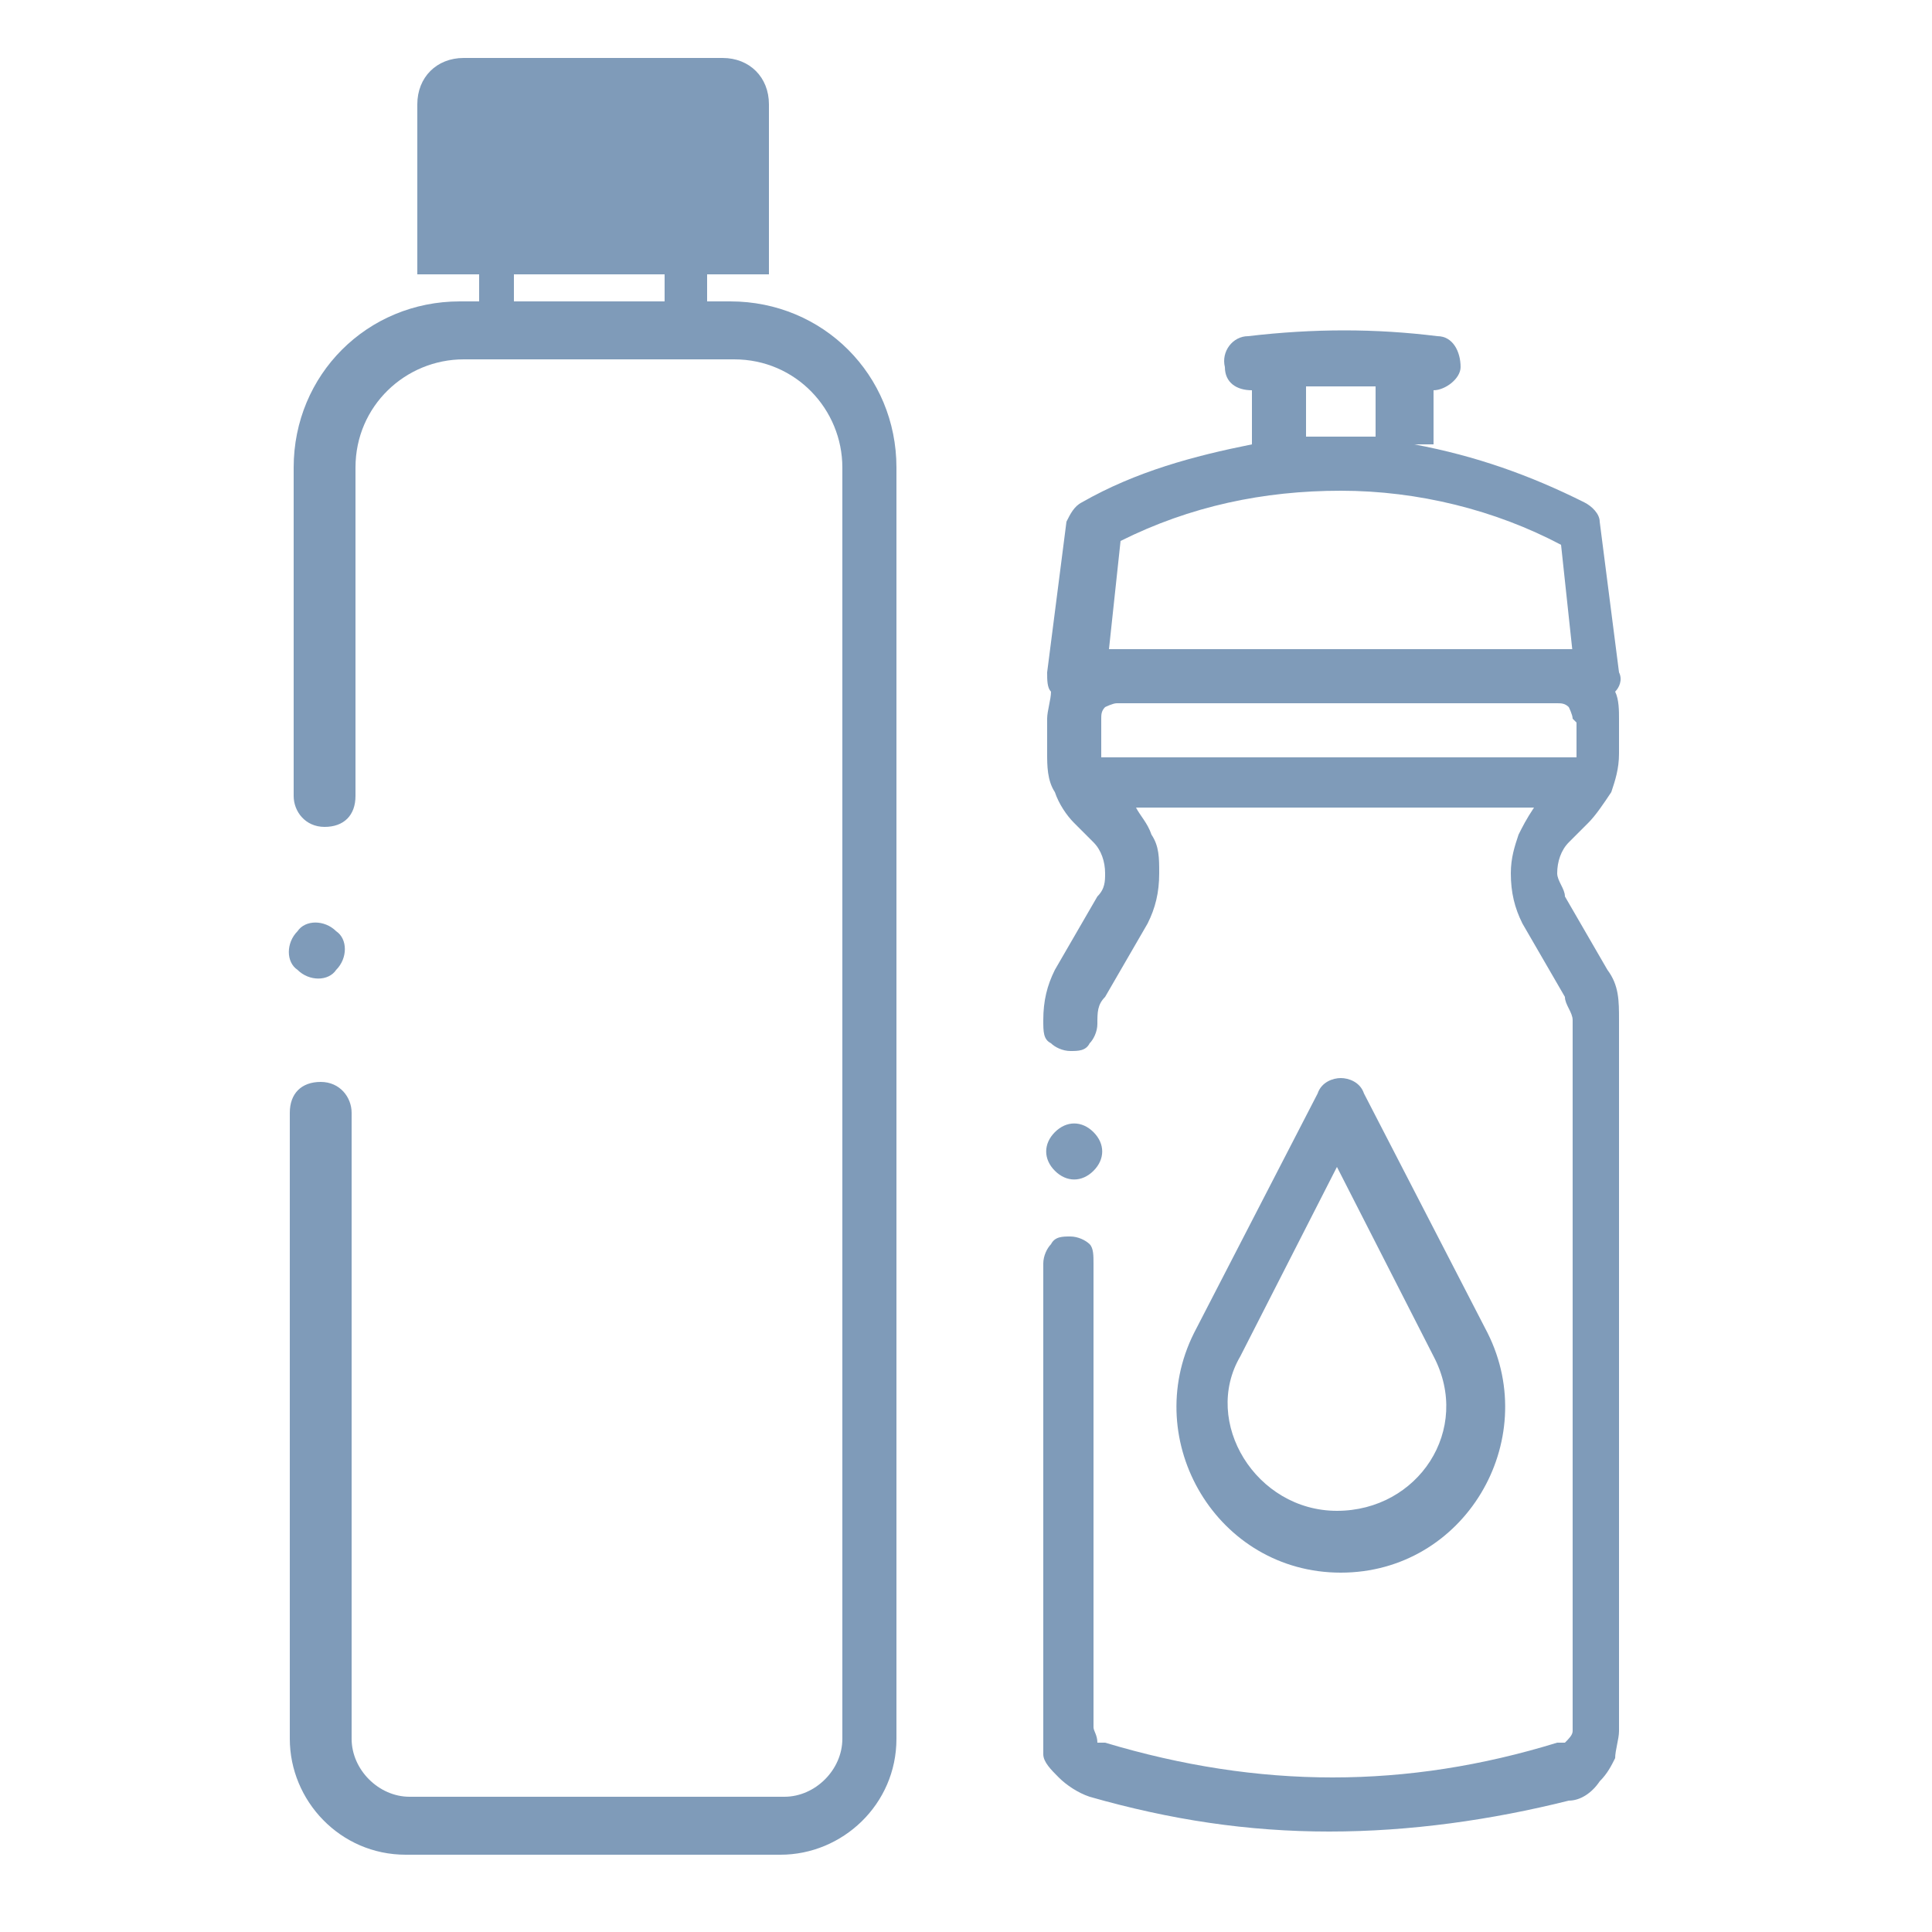 <?xml version="1.0" encoding="UTF-8"?>
<svg xmlns="http://www.w3.org/2000/svg" version="1.1" viewBox="0 0 50 50">
  <defs>
    <style>
      .cls-1 {
        fill: none;
      }

      .cls-2 {
        fill: #7f9bb9;
      }
    </style>
  </defs>
  <!-- Generator: Adobe Illustrator 28.7.2, SVG Export Plug-In . SVG Version: 1.2.0 Build 154)  -->
  <g>
    <g id="Layer_1">
      <g id="Layer_1-2" data-name="Layer_1">
        <g>
          <rect class="cls-1" x="13.3" y="7.1" width="3.9" height=".7"/>
          <path class="cls-2" d="M8.7,25.1c.3-.3.3-.8,0-1-.3-.3-.8-.3-1,0-.3.3-.3.8,0,1,.3.3.8.3,1,0Z"/>
          <path class="cls-2" d="M18.8,7.8h-.5v-.7h1.6V2.7c0-.7-.5-1.2-1.2-1.2h-6.7c-.7,0-1.2.5-1.2,1.2v4.4h1.6v.7h-.5c-2.4,0-4.3,1.9-4.3,4.3v8.5c0,.4.3.8.8.8s.8-.3.8-.8v-8.5c0-1.6,1.3-2.8,2.8-2.8h7c1.6,0,2.8,1.3,2.8,2.8v32.9c0,.8-.7,1.5-1.5,1.5h-9.7c-.8,0-1.5-.7-1.5-1.5v-16.2c0-.4-.3-.8-.8-.8s-.8.3-.8.8v16.2c0,1.6,1.3,3,3,3h9.7c1.6,0,3-1.3,3-3V12.1c0-2.4-1.9-4.3-4.3-4.3h0ZM13.3,7.1h3.9v.7h-3.9v-.7Z"/>
        </g>
      </g>
      <path class="cls-2" d="M37.1,11.5v-1.4c.3,0,.7-.3.7-.6,0-.4-.2-.8-.6-.8-1.6-.2-3.2-.2-4.9,0-.4,0-.7.4-.6.8,0,.4.3.6.7.6v1.4c-1.5.3-3,.7-4.4,1.5-.2.1-.3.3-.4.5l-.5,3.9c0,.2,0,.4.1.5,0,.2-.1.5-.1.7v.9c0,.3,0,.7.2,1,.1.3.3.6.5.8l.5.5c.2.2.3.5.3.8h0c0,.2,0,.4-.2.6l-1.1,1.9c-.2.4-.3.8-.3,1.3h0c0,.3,0,.5.2.6.1.1.3.2.5.2s.4,0,.5-.2c.1-.1.2-.3.2-.5h0c0-.3,0-.5.2-.7l1.1-1.9c.2-.4.3-.8.3-1.3h0c0-.4,0-.7-.2-1-.1-.3-.3-.5-.4-.7h10.3c-.2.3-.3.5-.4.7-.1.3-.2.6-.2,1h0c0,.5.1.9.3,1.3l1.1,1.9c0,.2.2.4.2.6v18.4c0,.1-.1.2-.2.3h-.2c-3.9,1.2-7.7,1.2-11.7,0h-.2c0-.2-.1-.3-.1-.4v-12c0-.2,0-.4-.1-.5-.1-.1-.3-.2-.5-.2s-.4,0-.5.2c-.1.1-.2.3-.2.5h0v12c0,.3,0,.5,0,.7,0,.2.2.4.4.6.2.2.5.4.8.5,2.1.6,4.1.9,6.2.9,2.1,0,4.2-.3,6.2-.8.3,0,.6-.2.8-.5h0c.2-.2.3-.4.4-.6,0-.2.1-.5.1-.7v-18.4c0-.5,0-.9-.3-1.3l-1.1-1.9c0-.2-.2-.4-.2-.6h0c0-.3.1-.6.3-.8l.5-.5c.2-.2.4-.5.6-.8.1-.3.2-.6.2-1v-.9c0-.2,0-.5-.1-.7.1-.1.2-.3.1-.5l-.5-3.9c0-.2-.2-.4-.4-.5-1.4-.7-2.8-1.2-4.4-1.5h0ZM33.8,10c.6,0,1.2,0,1.8,0v1.3c-.3,0-.6,0-.9,0s-.6,0-.9,0c0,0,0-1.3,0-1.3ZM40.8,18.7v.9h0s-12.3,0-12.3,0h0v-1c0-.1,0-.2.1-.3,0,0,.2-.1.3-.1h11.4s0,0,0,0c.1,0,.2,0,.3.1,0,0,.1.2.1.3h0ZM40.8,16.8h-12.1s.3-2.8.3-2.8c1.8-.9,3.7-1.3,5.7-1.3,2,0,4,.5,5.7,1.4l.3,2.8h0ZM27.3,30.3c-.3-.3-.3-.7,0-1,.3-.3.7-.3,1,0,.3.3.3.7,0,1s-.7.3-1,0Z"/>
      <path class="cls-1" d="M37.2,35.1l-2.5-4.9-2.5,4.9c-1,1.9.4,4,2.5,4s3.4-2.3,2.5-4Z"/>
      <path class="cls-2" d="M38.5,34.5l-3.2-6.2c-.1-.3-.4-.4-.6-.4s-.5.1-.6.4l-3.2,6.2c-1.4,2.8.6,6.2,3.8,6.2s5.2-3.4,3.8-6.2ZM32.1,35.1l2.5-4.9,2.5,4.9c1,1.9-.4,4-2.5,4s-3.5-2.3-2.5-4Z"/>
    </g>
  </g>
</svg>